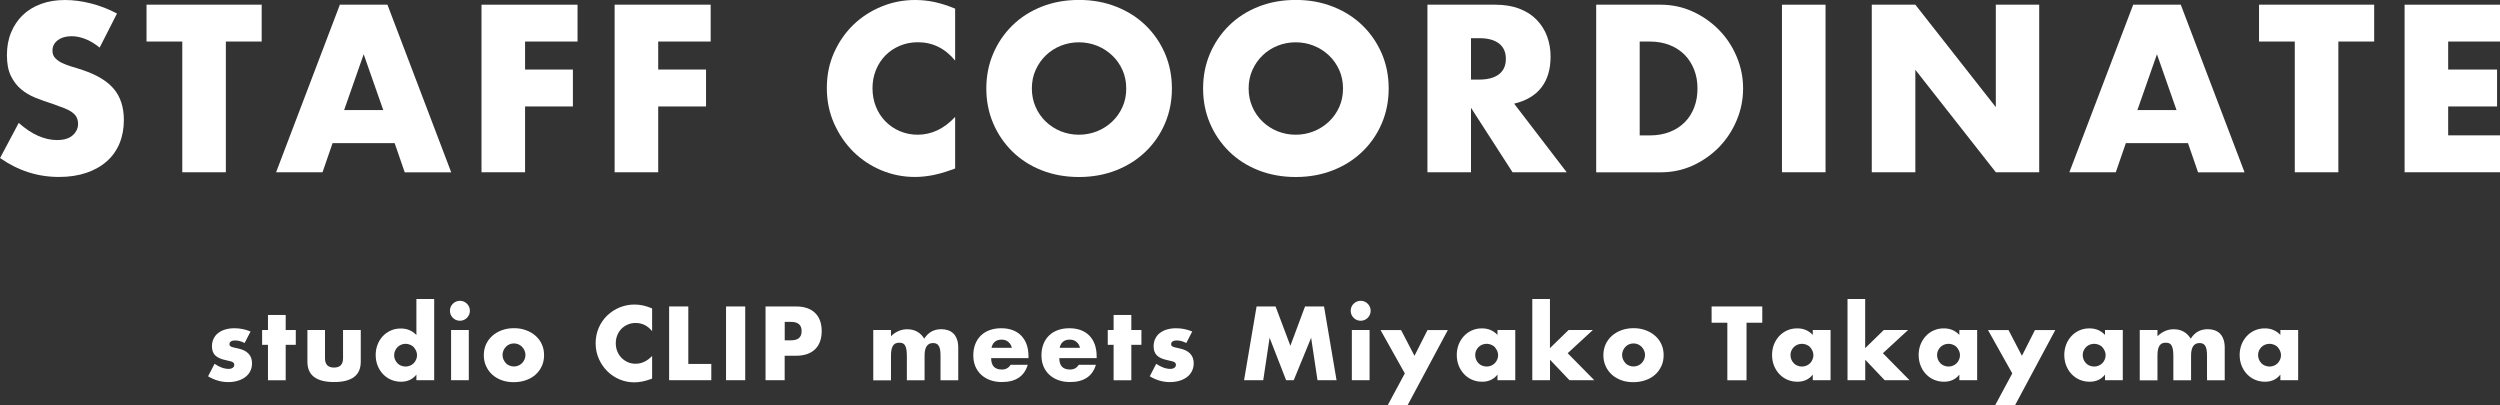 <?xml version="1.0" encoding="UTF-8"?><svg id="_イヤー_2" xmlns="http://www.w3.org/2000/svg" viewBox="0 0 393.61 63.81"><rect x="0" y="0" width="393.61" height="63.81" fill="#333333" stroke="none"/><defs><style>.cls-1{fill:#fff;}</style></defs><g id="_ザイン"><g><g><path class="cls-1" d="M15.68,7.49c-.75-.61-1.49-1.06-2.24-1.35s-1.47-.44-2.17-.44c-.89,0-1.61,.21-2.17,.63-.56,.42-.84,.97-.84,1.65,0,.47,.14,.85,.42,1.15,.28,.3,.65,.57,1.1,.79s.97,.41,1.54,.58c.57,.16,1.14,.34,1.7,.53,2.24,.75,3.88,1.74,4.92,2.99,1.04,1.25,1.56,2.88,1.56,4.88,0,1.35-.23,2.58-.68,3.67s-1.12,2.04-2,2.82c-.88,.78-1.95,1.39-3.22,1.82-1.27,.43-2.71,.65-4.32,.65-3.34,0-6.43-.99-9.27-2.98l2.94-5.53c1.03,.91,2.04,1.59,3.04,2.03,1,.44,2,.67,2.98,.67,1.12,0,1.95-.26,2.5-.77,.55-.51,.82-1.1,.82-1.75,0-.4-.07-.74-.21-1.03-.14-.29-.37-.56-.7-.8-.33-.25-.75-.47-1.28-.68-.53-.21-1.16-.44-1.91-.7-.89-.28-1.76-.59-2.61-.93s-1.61-.79-2.27-1.35c-.67-.56-1.2-1.27-1.61-2.12s-.61-1.93-.61-3.24,.21-2.49,.65-3.55c.43-1.06,1.04-1.97,1.82-2.73,.78-.76,1.74-1.35,2.87-1.77s2.4-.63,3.8-.63c1.31,0,2.67,.18,4.09,.54,1.42,.36,2.79,.89,4.1,1.59l-2.73,5.36Z"/><path class="cls-1" d="M35.56,6.54V27.12h-6.86V6.54h-5.63V.74h18.13V6.54h-5.63Z"/><path class="cls-1" d="M62.16,22.54h-9.8l-1.58,4.58h-7.31L53.51,.74h7.49l10.04,26.39h-7.32l-1.58-4.58Zm-1.82-5.21l-3.08-8.79-3.08,8.79h6.16Z"/><path class="cls-1" d="M90.93,6.54h-8.26v4.41h7.53v5.81h-7.53v10.36h-6.86V.74h15.12V6.54Z"/><path class="cls-1" d="M111.89,6.54h-8.26v4.41h7.53v5.81h-7.53v10.36h-6.86V.74h15.12V6.54Z"/><path class="cls-1" d="M150.39,9.55c-1.59-1.94-3.55-2.9-5.88-2.9-1.03,0-1.98,.19-2.85,.56-.88,.37-1.63,.88-2.26,1.52-.63,.64-1.13,1.41-1.49,2.29-.36,.89-.54,1.84-.54,2.87s.18,2.02,.54,2.91c.36,.89,.86,1.66,1.5,2.31,.64,.65,1.39,1.17,2.26,1.54s1.8,.56,2.8,.56c2.19,0,4.16-.93,5.91-2.8v8.12l-.7,.25c-1.05,.37-2.03,.65-2.94,.82s-1.81,.26-2.7,.26c-1.82,0-3.56-.34-5.23-1.03-1.67-.69-3.14-1.66-4.41-2.9-1.27-1.25-2.29-2.73-3.06-4.45-.77-1.71-1.16-3.59-1.16-5.62s.38-3.89,1.14-5.58c.76-1.69,1.77-3.15,3.04-4.38,1.27-1.22,2.75-2.18,4.43-2.87,1.68-.69,3.44-1.03,5.29-1.03,1.05,0,2.08,.11,3.1,.33,1.01,.22,2.08,.57,3.2,1.03V9.55Z"/><path class="cls-1" d="M155.29,13.93c0-1.96,.36-3.79,1.08-5.48,.72-1.69,1.73-3.17,3.01-4.43,1.28-1.26,2.82-2.25,4.6-2.96,1.79-.71,3.75-1.07,5.9-1.07s4.08,.36,5.88,1.07c1.8,.71,3.34,1.7,4.64,2.96,1.29,1.26,2.3,2.74,3.03,4.43,.72,1.69,1.08,3.52,1.08,5.48s-.36,3.79-1.08,5.48c-.72,1.69-1.73,3.17-3.03,4.43s-2.84,2.25-4.64,2.96c-1.8,.71-3.76,1.07-5.88,1.07s-4.11-.36-5.9-1.07c-1.79-.71-3.32-1.7-4.6-2.96s-2.29-2.74-3.01-4.43c-.72-1.69-1.08-3.52-1.08-5.48Zm7.17,0c0,1.05,.2,2.02,.59,2.91s.93,1.66,1.61,2.31c.68,.65,1.46,1.16,2.36,1.52,.9,.36,1.85,.54,2.85,.54s1.95-.18,2.85-.54c.9-.36,1.69-.87,2.38-1.52,.69-.65,1.23-1.42,1.63-2.31,.4-.89,.59-1.85,.59-2.91s-.2-2.02-.59-2.9c-.4-.89-.94-1.66-1.63-2.31-.69-.65-1.48-1.16-2.38-1.52-.9-.36-1.85-.54-2.85-.54s-1.95,.18-2.85,.54c-.9,.36-1.69,.87-2.36,1.52-.68,.65-1.21,1.42-1.61,2.31s-.59,1.85-.59,2.9Z"/><path class="cls-1" d="M189.42,13.93c0-1.96,.36-3.79,1.08-5.48,.72-1.69,1.73-3.17,3.01-4.43,1.28-1.26,2.82-2.25,4.6-2.96,1.79-.71,3.75-1.07,5.9-1.07s4.08,.36,5.88,1.07c1.8,.71,3.34,1.7,4.64,2.96,1.29,1.26,2.3,2.74,3.03,4.43,.72,1.69,1.08,3.52,1.08,5.48s-.36,3.79-1.08,5.48c-.72,1.69-1.73,3.17-3.03,4.43s-2.84,2.25-4.64,2.96c-1.8,.71-3.76,1.07-5.88,1.07s-4.11-.36-5.9-1.07c-1.79-.71-3.32-1.7-4.6-2.96s-2.29-2.74-3.01-4.43c-.72-1.69-1.08-3.52-1.08-5.48Zm7.17,0c0,1.05,.2,2.02,.59,2.91s.93,1.66,1.61,2.31c.68,.65,1.46,1.16,2.36,1.52,.9,.36,1.85,.54,2.85,.54s1.95-.18,2.85-.54c.9-.36,1.69-.87,2.38-1.52,.69-.65,1.23-1.42,1.63-2.31,.4-.89,.59-1.85,.59-2.91s-.2-2.02-.59-2.9c-.4-.89-.94-1.66-1.63-2.31-.69-.65-1.48-1.16-2.38-1.52-.9-.36-1.85-.54-2.85-.54s-1.95,.18-2.85,.54c-.9,.36-1.69,.87-2.36,1.52-.68,.65-1.21,1.42-1.61,2.31s-.59,1.85-.59,2.9Z"/><path class="cls-1" d="M246.68,27.12h-8.54l-6.54-10.15v10.15h-6.86V.74h10.68c1.47,0,2.75,.22,3.85,.65s2,1.02,2.71,1.77c.71,.75,1.25,1.61,1.61,2.59,.36,.98,.54,2.03,.54,3.15,0,2.01-.48,3.63-1.45,4.88-.97,1.25-2.4,2.09-4.29,2.54l8.29,10.82Zm-15.08-14.59h1.29c1.35,0,2.39-.28,3.12-.84,.72-.56,1.08-1.37,1.08-2.42s-.36-1.86-1.08-2.42c-.72-.56-1.76-.84-3.12-.84h-1.29v6.51Z"/><path class="cls-1" d="M251.3,.74h10.15c1.8,0,3.48,.36,5.06,1.08s2.95,1.69,4.13,2.89c1.18,1.2,2.11,2.6,2.78,4.2,.68,1.6,1.02,3.27,1.02,5.02s-.33,3.39-1,4.99c-.67,1.6-1.59,3-2.76,4.22-1.18,1.21-2.56,2.18-4.13,2.91-1.58,.72-3.27,1.08-5.09,1.08h-10.15V.74Zm6.86,20.58h1.58c1.19,0,2.25-.19,3.18-.56,.93-.37,1.72-.89,2.36-1.54,.64-.65,1.13-1.43,1.47-2.33,.34-.9,.51-1.88,.51-2.96s-.17-2.03-.52-2.94c-.35-.91-.85-1.69-1.49-2.35-.64-.65-1.43-1.17-2.36-1.54s-1.98-.56-3.15-.56h-1.58v14.77Z"/><path class="cls-1" d="M287.42,.74V27.12h-6.86V.74h6.86Z"/><path class="cls-1" d="M294.7,27.12V.74h6.86l12.67,16.13V.74h6.83V27.12h-6.83l-12.67-16.13V27.12h-6.86Z"/><path class="cls-1" d="M344.5,22.54h-9.8l-1.58,4.58h-7.31L335.86,.74h7.49l10.04,26.39h-7.32l-1.58-4.58Zm-1.82-5.21l-3.08-8.79-3.08,8.79h6.16Z"/><path class="cls-1" d="M368.16,6.54V27.12h-6.86V6.54h-5.63V.74h18.13V6.54h-5.63Z"/><path class="cls-1" d="M393.61,6.54h-8.16v4.41h7.7v5.81h-7.7v4.55h8.16v5.81h-15.02V.74h15.02V6.54Z"/></g><g><path class="cls-1" d="M38.5,54c-.51-.27-1.02-.4-1.51-.4-.26,0-.46,.05-.62,.15-.16,.1-.24,.24-.24,.42,0,.09,.01,.17,.04,.22s.08,.11,.17,.16c.09,.05,.22,.1,.38,.14,.17,.04,.39,.09,.67,.15,.77,.15,1.34,.43,1.72,.82s.57,.9,.57,1.52c0,.46-.09,.88-.28,1.25-.18,.37-.44,.68-.77,.93-.33,.25-.72,.45-1.19,.59s-.97,.21-1.52,.21c-1.07,0-2.12-.3-3.16-.91l1.02-1.97c.78,.53,1.52,.8,2.22,.8,.26,0,.47-.06,.63-.17,.16-.11,.25-.26,.25-.43,0-.1-.01-.19-.04-.25-.03-.07-.08-.13-.16-.19-.08-.06-.2-.11-.36-.15-.16-.05-.37-.09-.62-.15-.86-.17-1.47-.43-1.81-.78-.34-.34-.52-.82-.52-1.42,0-.44,.08-.84,.25-1.19,.16-.35,.4-.66,.71-.9,.31-.25,.68-.44,1.12-.57,.44-.13,.92-.2,1.46-.2,.87,0,1.72,.17,2.54,.51l-.94,1.82Z"/><path class="cls-1" d="M44.98,54.29v5.58h-2.79v-5.58h-.92v-2.33h.92v-2.37h2.79v2.37h1.59v2.33h-1.59Z"/><path class="cls-1" d="M51.17,51.96v4.45c0,.98,.47,1.46,1.42,1.46s1.42-.49,1.42-1.46v-4.45h2.79v4.99c0,1.07-.35,1.87-1.05,2.4-.7,.53-1.75,.8-3.15,.8s-2.45-.27-3.15-.8c-.7-.53-1.05-1.33-1.05-2.4v-4.99h2.79Z"/><path class="cls-1" d="M65.56,47.08h2.8v12.78h-2.8v-.88c-.59,.75-1.4,1.12-2.42,1.12-.58,0-1.1-.11-1.59-.32s-.9-.51-1.26-.89-.64-.83-.84-1.34c-.2-.51-.3-1.07-.3-1.66,0-.56,.09-1.1,.29-1.61,.19-.51,.46-.95,.81-1.33,.35-.38,.77-.68,1.25-.9s1.02-.33,1.61-.33c.99,0,1.8,.34,2.45,1.03v-5.67Zm-3.51,8.81c0,.26,.05,.5,.14,.72s.22,.41,.38,.58,.35,.29,.57,.38c.22,.09,.46,.14,.72,.14s.48-.05,.7-.14c.22-.09,.41-.22,.57-.38s.29-.35,.38-.57c.1-.22,.15-.45,.15-.69s-.05-.48-.15-.7c-.1-.22-.23-.41-.38-.58s-.35-.29-.57-.38c-.22-.09-.46-.14-.7-.14s-.48,.05-.7,.14c-.22,.09-.41,.22-.57,.38s-.29,.35-.38,.56c-.1,.21-.15,.44-.15,.68Z"/><path class="cls-1" d="M70.84,48.93c0-.22,.04-.42,.12-.61,.08-.19,.19-.36,.34-.5s.31-.26,.5-.34c.19-.08,.39-.12,.61-.12s.42,.04,.61,.12c.19,.08,.36,.2,.5,.34,.14,.14,.26,.31,.34,.5,.08,.19,.12,.39,.12,.61s-.04,.42-.12,.61c-.08,.19-.2,.36-.34,.5s-.31,.26-.5,.34c-.19,.08-.39,.12-.61,.12s-.42-.04-.61-.12c-.19-.08-.36-.2-.5-.34-.14-.14-.26-.31-.34-.5-.08-.19-.12-.39-.12-.61Zm2.97,3.03v7.9h-2.79v-7.9h2.79Z"/><path class="cls-1" d="M76.18,55.84c0-.58,.12-1.13,.35-1.64,.24-.51,.56-.95,.99-1.33,.42-.37,.92-.67,1.5-.88s1.21-.32,1.9-.32,1.31,.1,1.89,.32c.58,.21,1.08,.5,1.51,.88,.43,.38,.76,.82,.99,1.34,.24,.52,.35,1.09,.35,1.72s-.12,1.2-.36,1.72c-.24,.52-.57,.97-.99,1.34-.42,.38-.93,.67-1.52,.87-.59,.21-1.23,.31-1.92,.31s-1.3-.1-1.88-.31-1.07-.5-1.49-.88c-.42-.38-.74-.83-.98-1.36-.24-.53-.35-1.12-.35-1.76Zm2.94,.03c0,.27,.05,.51,.15,.73s.23,.41,.38,.58,.35,.29,.57,.38c.22,.09,.45,.14,.7,.14s.48-.05,.7-.14c.22-.09,.41-.22,.57-.38s.29-.36,.39-.58c.1-.22,.15-.46,.15-.72s-.05-.48-.15-.7c-.1-.22-.23-.41-.39-.58s-.35-.29-.57-.39c-.22-.09-.45-.14-.7-.14s-.48,.05-.7,.14c-.22,.09-.41,.22-.57,.39s-.29,.35-.38,.57-.15,.45-.15,.69Z"/><path class="cls-1" d="M102.67,52.13c-.7-.85-1.56-1.28-2.59-1.28-.45,0-.87,.08-1.25,.25s-.72,.39-.99,.67-.5,.62-.65,1.01c-.16,.39-.24,.81-.24,1.26s.08,.89,.24,1.28c.16,.39,.38,.73,.66,1.02s.61,.51,.99,.68,.79,.25,1.23,.25c.96,0,1.83-.41,2.6-1.23v3.57l-.31,.11c-.46,.16-.89,.29-1.29,.36s-.8,.12-1.19,.12c-.8,0-1.57-.15-2.3-.45-.73-.3-1.38-.73-1.94-1.28-.56-.55-1.01-1.2-1.35-1.96-.34-.75-.51-1.58-.51-2.47s.17-1.71,.5-2.46,.78-1.39,1.34-1.92,1.21-.96,1.95-1.26,1.51-.45,2.33-.45c.46,0,.92,.05,1.36,.15,.45,.1,.92,.25,1.41,.46v3.6Z"/><path class="cls-1" d="M108.37,48.25v9.05h3.62v2.56h-6.64v-11.61h3.02Z"/><path class="cls-1" d="M117.33,48.25v11.61h-3.02v-11.61h3.02Z"/><path class="cls-1" d="M123.55,59.86h-3.02v-11.61h4.8c1.3,0,2.3,.34,3,1.02,.69,.68,1.04,1.63,1.04,2.86s-.35,2.19-1.04,2.86-1.69,1.02-3,1.02h-1.79v3.85Zm0-6.28h1c1.11,0,1.66-.48,1.66-1.45s-.55-1.45-1.66-1.45h-1v2.9Z"/><path class="cls-1" d="M137.49,51.96h2.79v.97c.76-.73,1.61-1.09,2.56-1.09,1.17,0,2.06,.49,2.68,1.48,.63-1,1.52-1.49,2.68-1.49,.37,0,.72,.05,1.05,.16,.33,.11,.61,.28,.85,.51,.24,.23,.42,.53,.56,.9,.14,.37,.21,.82,.21,1.34v5.13h-2.79v-3.9c0-.4-.03-.73-.08-.99-.06-.26-.14-.46-.25-.6-.11-.14-.23-.24-.38-.29-.14-.05-.3-.08-.46-.08-.89,0-1.34,.65-1.34,1.96v3.9h-2.79v-3.9c0-.4-.03-.73-.08-.99-.05-.26-.13-.47-.22-.62-.1-.15-.22-.26-.38-.32-.15-.06-.33-.08-.54-.08-.17,0-.34,.03-.49,.08-.15,.05-.29,.15-.41,.3s-.21,.35-.28,.62c-.07,.26-.1,.6-.1,1.02v3.9h-2.79v-7.9Z"/><path class="cls-1" d="M156.05,56.38c0,1.2,.56,1.8,1.69,1.8,.61,0,1.06-.25,1.37-.74h2.7c-.54,1.81-1.9,2.71-4.08,2.71-.67,0-1.28-.1-1.83-.3-.55-.2-1.03-.49-1.42-.85-.4-.37-.7-.81-.92-1.32-.21-.51-.32-1.09-.32-1.72s.1-1.25,.31-1.78c.21-.53,.5-.98,.88-1.35,.38-.37,.84-.65,1.38-.85s1.15-.3,1.83-.3,1.27,.1,1.8,.3c.53,.2,.99,.49,1.35,.87,.37,.38,.65,.84,.85,1.39,.19,.55,.29,1.17,.29,1.86v.29h-5.87Zm3.26-1.62c-.09-.39-.28-.7-.57-.94-.29-.24-.64-.35-1.05-.35-.43,0-.78,.11-1.06,.34-.27,.23-.44,.54-.52,.95h3.19Z"/><path class="cls-1" d="M166.78,56.38c0,1.2,.56,1.8,1.69,1.8,.61,0,1.06-.25,1.37-.74h2.7c-.54,1.81-1.9,2.71-4.08,2.71-.67,0-1.28-.1-1.83-.3-.55-.2-1.03-.49-1.42-.85-.4-.37-.7-.81-.92-1.32-.21-.51-.32-1.09-.32-1.72s.1-1.25,.31-1.78c.21-.53,.5-.98,.88-1.35,.38-.37,.84-.65,1.38-.85s1.15-.3,1.83-.3,1.27,.1,1.8,.3c.53,.2,.99,.49,1.35,.87,.37,.38,.65,.84,.85,1.39,.19,.55,.29,1.17,.29,1.86v.29h-5.87Zm3.26-1.62c-.09-.39-.28-.7-.57-.94-.29-.24-.64-.35-1.05-.35-.43,0-.78,.11-1.06,.34-.27,.23-.44,.54-.52,.95h3.19Z"/><path class="cls-1" d="M178.12,54.29v5.58h-2.79v-5.58h-.92v-2.33h.92v-2.37h2.79v2.37h1.59v2.33h-1.59Z"/><path class="cls-1" d="M186.76,54c-.51-.27-1.02-.4-1.51-.4-.26,0-.46,.05-.62,.15-.16,.1-.24,.24-.24,.42,0,.09,.01,.17,.04,.22s.08,.11,.17,.16c.09,.05,.22,.1,.38,.14,.17,.04,.39,.09,.67,.15,.77,.15,1.34,.43,1.72,.82s.57,.9,.57,1.52c0,.46-.09,.88-.28,1.25-.18,.37-.44,.68-.77,.93-.33,.25-.72,.45-1.19,.59s-.97,.21-1.52,.21c-1.07,0-2.12-.3-3.16-.91l1.02-1.97c.78,.53,1.52,.8,2.22,.8,.26,0,.47-.06,.63-.17,.16-.11,.25-.26,.25-.43,0-.1-.01-.19-.04-.25-.03-.07-.08-.13-.16-.19-.08-.06-.2-.11-.36-.15-.16-.05-.37-.09-.62-.15-.86-.17-1.47-.43-1.81-.78-.34-.34-.52-.82-.52-1.42,0-.44,.08-.84,.25-1.19,.16-.35,.4-.66,.71-.9,.31-.25,.68-.44,1.12-.57,.44-.13,.92-.2,1.46-.2,.87,0,1.72,.17,2.54,.51l-.94,1.82Z"/><path class="cls-1" d="M195.87,59.86l1.97-11.61h2.99l2.33,6.19,2.31-6.19h2.99l1.97,11.61h-3l-1-6.68-2.74,6.68h-1.2l-2.6-6.68-1,6.68h-3Z"/><path class="cls-1" d="M212.66,48.93c0-.22,.04-.42,.12-.61,.08-.19,.19-.36,.34-.5s.31-.26,.5-.34c.19-.08,.39-.12,.61-.12s.42,.04,.61,.12c.19,.08,.36,.2,.5,.34,.14,.14,.26,.31,.34,.5,.08,.19,.12,.39,.12,.61s-.04,.42-.12,.61c-.08,.19-.2,.36-.34,.5s-.31,.26-.5,.34c-.19,.08-.39,.12-.61,.12s-.42-.04-.61-.12c-.19-.08-.36-.2-.5-.34-.14-.14-.26-.31-.34-.5-.08-.19-.12-.39-.12-.61Zm2.97,3.03v7.9h-2.79v-7.9h2.79Z"/><path class="cls-1" d="M221.18,58.79l-3.82-6.82h3.23l2.11,4.05,2.05-4.05h3.2l-6.34,11.84h-3.13l2.7-5.02Z"/><path class="cls-1" d="M235.77,51.96h2.8v7.9h-2.8v-.88c-.59,.75-1.4,1.12-2.42,1.12-.58,0-1.1-.11-1.59-.32s-.9-.51-1.26-.89-.64-.83-.84-1.34c-.2-.51-.3-1.07-.3-1.68,0-.56,.1-1.1,.29-1.61,.2-.51,.47-.95,.82-1.33,.35-.38,.76-.68,1.25-.9s1.02-.33,1.6-.33c.99,0,1.8,.34,2.45,1.03v-.79Zm-3.51,3.93c0,.26,.05,.5,.14,.72s.22,.41,.38,.58,.35,.29,.57,.38c.22,.09,.46,.14,.72,.14s.48-.05,.7-.14c.22-.09,.41-.22,.57-.38s.29-.35,.38-.57c.1-.22,.15-.45,.15-.69s-.05-.48-.15-.7c-.1-.22-.23-.41-.38-.58s-.35-.29-.57-.38c-.22-.09-.46-.14-.7-.14s-.5,.05-.72,.14c-.22,.09-.41,.22-.57,.38s-.28,.35-.38,.56c-.09,.21-.14,.44-.14,.68Z"/><path class="cls-1" d="M244.03,47.08v7.73l2.93-2.85h3.82l-3.96,3.65,4.19,4.25h-3.91l-3.06-3.22v3.22h-2.79v-12.78h2.79Z"/><path class="cls-1" d="M252.45,55.84c0-.58,.12-1.13,.35-1.64,.24-.51,.56-.95,.99-1.33,.42-.37,.92-.67,1.5-.88s1.21-.32,1.9-.32,1.31,.1,1.89,.32c.58,.21,1.08,.5,1.51,.88,.43,.38,.76,.82,.99,1.34,.24,.52,.35,1.09,.35,1.72s-.12,1.2-.36,1.72c-.24,.52-.57,.97-.99,1.34-.42,.38-.93,.67-1.52,.87-.59,.21-1.23,.31-1.92,.31s-1.3-.1-1.88-.31-1.07-.5-1.49-.88c-.42-.38-.74-.83-.98-1.36-.24-.53-.35-1.12-.35-1.76Zm2.94,.03c0,.27,.05,.51,.15,.73s.23,.41,.38,.58,.35,.29,.57,.38c.22,.09,.45,.14,.7,.14s.48-.05,.7-.14c.22-.09,.41-.22,.57-.38s.29-.36,.39-.58c.1-.22,.15-.46,.15-.72s-.05-.48-.15-.7c-.1-.22-.23-.41-.39-.58s-.35-.29-.57-.39c-.22-.09-.45-.14-.7-.14s-.48,.05-.7,.14c-.22,.09-.41,.22-.57,.39s-.29,.35-.38,.57-.15,.45-.15,.69Z"/><path class="cls-1" d="M274.98,50.81v9.06h-3.02v-9.06h-2.48v-2.56h7.98v2.56h-2.48Z"/><path class="cls-1" d="M285.41,51.96h2.8v7.9h-2.8v-.88c-.59,.75-1.4,1.12-2.42,1.12-.58,0-1.1-.11-1.59-.32s-.9-.51-1.26-.89-.64-.83-.84-1.34c-.2-.51-.3-1.07-.3-1.68,0-.56,.1-1.1,.29-1.61,.2-.51,.47-.95,.82-1.33,.35-.38,.76-.68,1.25-.9s1.02-.33,1.6-.33c.99,0,1.8,.34,2.45,1.03v-.79Zm-3.51,3.93c0,.26,.05,.5,.14,.72s.22,.41,.38,.58,.35,.29,.57,.38c.22,.09,.46,.14,.72,.14s.48-.05,.7-.14c.22-.09,.41-.22,.57-.38s.29-.35,.38-.57c.1-.22,.15-.45,.15-.69s-.05-.48-.15-.7c-.1-.22-.23-.41-.38-.58s-.35-.29-.57-.38c-.22-.09-.46-.14-.7-.14s-.5,.05-.72,.14c-.22,.09-.41,.22-.57,.38s-.28,.35-.38,.56c-.09,.21-.14,.44-.14,.68Z"/><path class="cls-1" d="M293.66,47.08v7.73l2.93-2.85h3.82l-3.96,3.65,4.19,4.25h-3.91l-3.06-3.22v3.22h-2.79v-12.78h2.79Z"/><path class="cls-1" d="M308.49,51.96h2.8v7.9h-2.8v-.88c-.59,.75-1.4,1.12-2.42,1.12-.58,0-1.1-.11-1.59-.32s-.9-.51-1.26-.89-.64-.83-.84-1.34c-.2-.51-.3-1.07-.3-1.68,0-.56,.1-1.1,.29-1.61,.2-.51,.47-.95,.82-1.33,.35-.38,.76-.68,1.25-.9s1.02-.33,1.6-.33c.99,0,1.8,.34,2.45,1.03v-.79Zm-3.51,3.93c0,.26,.05,.5,.14,.72s.22,.41,.38,.58,.35,.29,.57,.38c.22,.09,.46,.14,.72,.14s.48-.05,.7-.14c.22-.09,.41-.22,.57-.38s.29-.35,.38-.57c.1-.22,.15-.45,.15-.69s-.05-.48-.15-.7c-.1-.22-.23-.41-.38-.58s-.35-.29-.57-.38c-.22-.09-.46-.14-.7-.14s-.5,.05-.72,.14c-.22,.09-.41,.22-.57,.38s-.28,.35-.38,.56c-.09,.21-.14,.44-.14,.68Z"/><path class="cls-1" d="M316.82,58.79l-3.82-6.82h3.23l2.11,4.05,2.05-4.05h3.2l-6.34,11.84h-3.13l2.7-5.02Z"/><path class="cls-1" d="M331.42,51.96h2.8v7.9h-2.8v-.88c-.59,.75-1.4,1.12-2.42,1.12-.58,0-1.1-.11-1.59-.32s-.9-.51-1.26-.89-.64-.83-.84-1.34c-.2-.51-.3-1.07-.3-1.68,0-.56,.1-1.1,.29-1.61,.2-.51,.47-.95,.82-1.33,.35-.38,.76-.68,1.25-.9s1.02-.33,1.6-.33c.99,0,1.8,.34,2.45,1.03v-.79Zm-3.51,3.93c0,.26,.05,.5,.14,.72s.22,.41,.38,.58,.35,.29,.57,.38c.22,.09,.46,.14,.72,.14s.48-.05,.7-.14c.22-.09,.41-.22,.57-.38s.29-.35,.38-.57c.1-.22,.15-.45,.15-.69s-.05-.48-.15-.7c-.1-.22-.23-.41-.38-.58s-.35-.29-.57-.38c-.22-.09-.46-.14-.7-.14s-.5,.05-.72,.14c-.22,.09-.41,.22-.57,.38s-.28,.35-.38,.56c-.09,.21-.14,.44-.14,.68Z"/><path class="cls-1" d="M336.89,51.96h2.79v.97c.76-.73,1.61-1.09,2.56-1.09,1.17,0,2.06,.49,2.68,1.48,.63-1,1.52-1.49,2.68-1.49,.37,0,.72,.05,1.05,.16,.33,.11,.61,.28,.85,.51,.24,.23,.42,.53,.56,.9,.14,.37,.21,.82,.21,1.34v5.13h-2.79v-3.9c0-.4-.03-.73-.08-.99-.06-.26-.14-.46-.25-.6-.11-.14-.23-.24-.38-.29-.14-.05-.3-.08-.46-.08-.89,0-1.34,.65-1.34,1.96v3.9h-2.79v-3.9c0-.4-.03-.73-.08-.99-.05-.26-.13-.47-.22-.62-.1-.15-.22-.26-.38-.32-.15-.06-.33-.08-.54-.08-.17,0-.34,.03-.49,.08-.15,.05-.29,.15-.41,.3s-.21,.35-.28,.62c-.07,.26-.1,.6-.1,1.02v3.9h-2.79v-7.9Z"/><path class="cls-1" d="M359.03,51.96h2.8v7.9h-2.8v-.88c-.59,.75-1.4,1.12-2.42,1.12-.58,0-1.1-.11-1.59-.32s-.9-.51-1.26-.89-.64-.83-.84-1.34c-.2-.51-.3-1.07-.3-1.68,0-.56,.1-1.1,.29-1.61,.2-.51,.47-.95,.82-1.33,.35-.38,.76-.68,1.25-.9s1.02-.33,1.6-.33c.99,0,1.8,.34,2.45,1.03v-.79Zm-3.51,3.93c0,.26,.05,.5,.14,.72s.22,.41,.38,.58,.35,.29,.57,.38c.22,.09,.46,.14,.72,.14s.48-.05,.7-.14c.22-.09,.41-.22,.57-.38s.29-.35,.38-.57c.1-.22,.15-.45,.15-.69s-.05-.48-.15-.7c-.1-.22-.23-.41-.38-.58s-.35-.29-.57-.38c-.22-.09-.46-.14-.7-.14s-.5,.05-.72,.14c-.22,.09-.41,.22-.57,.38s-.28,.35-.38,.56c-.09,.21-.14,.44-.14,.68Z"/></g></g></g></svg>